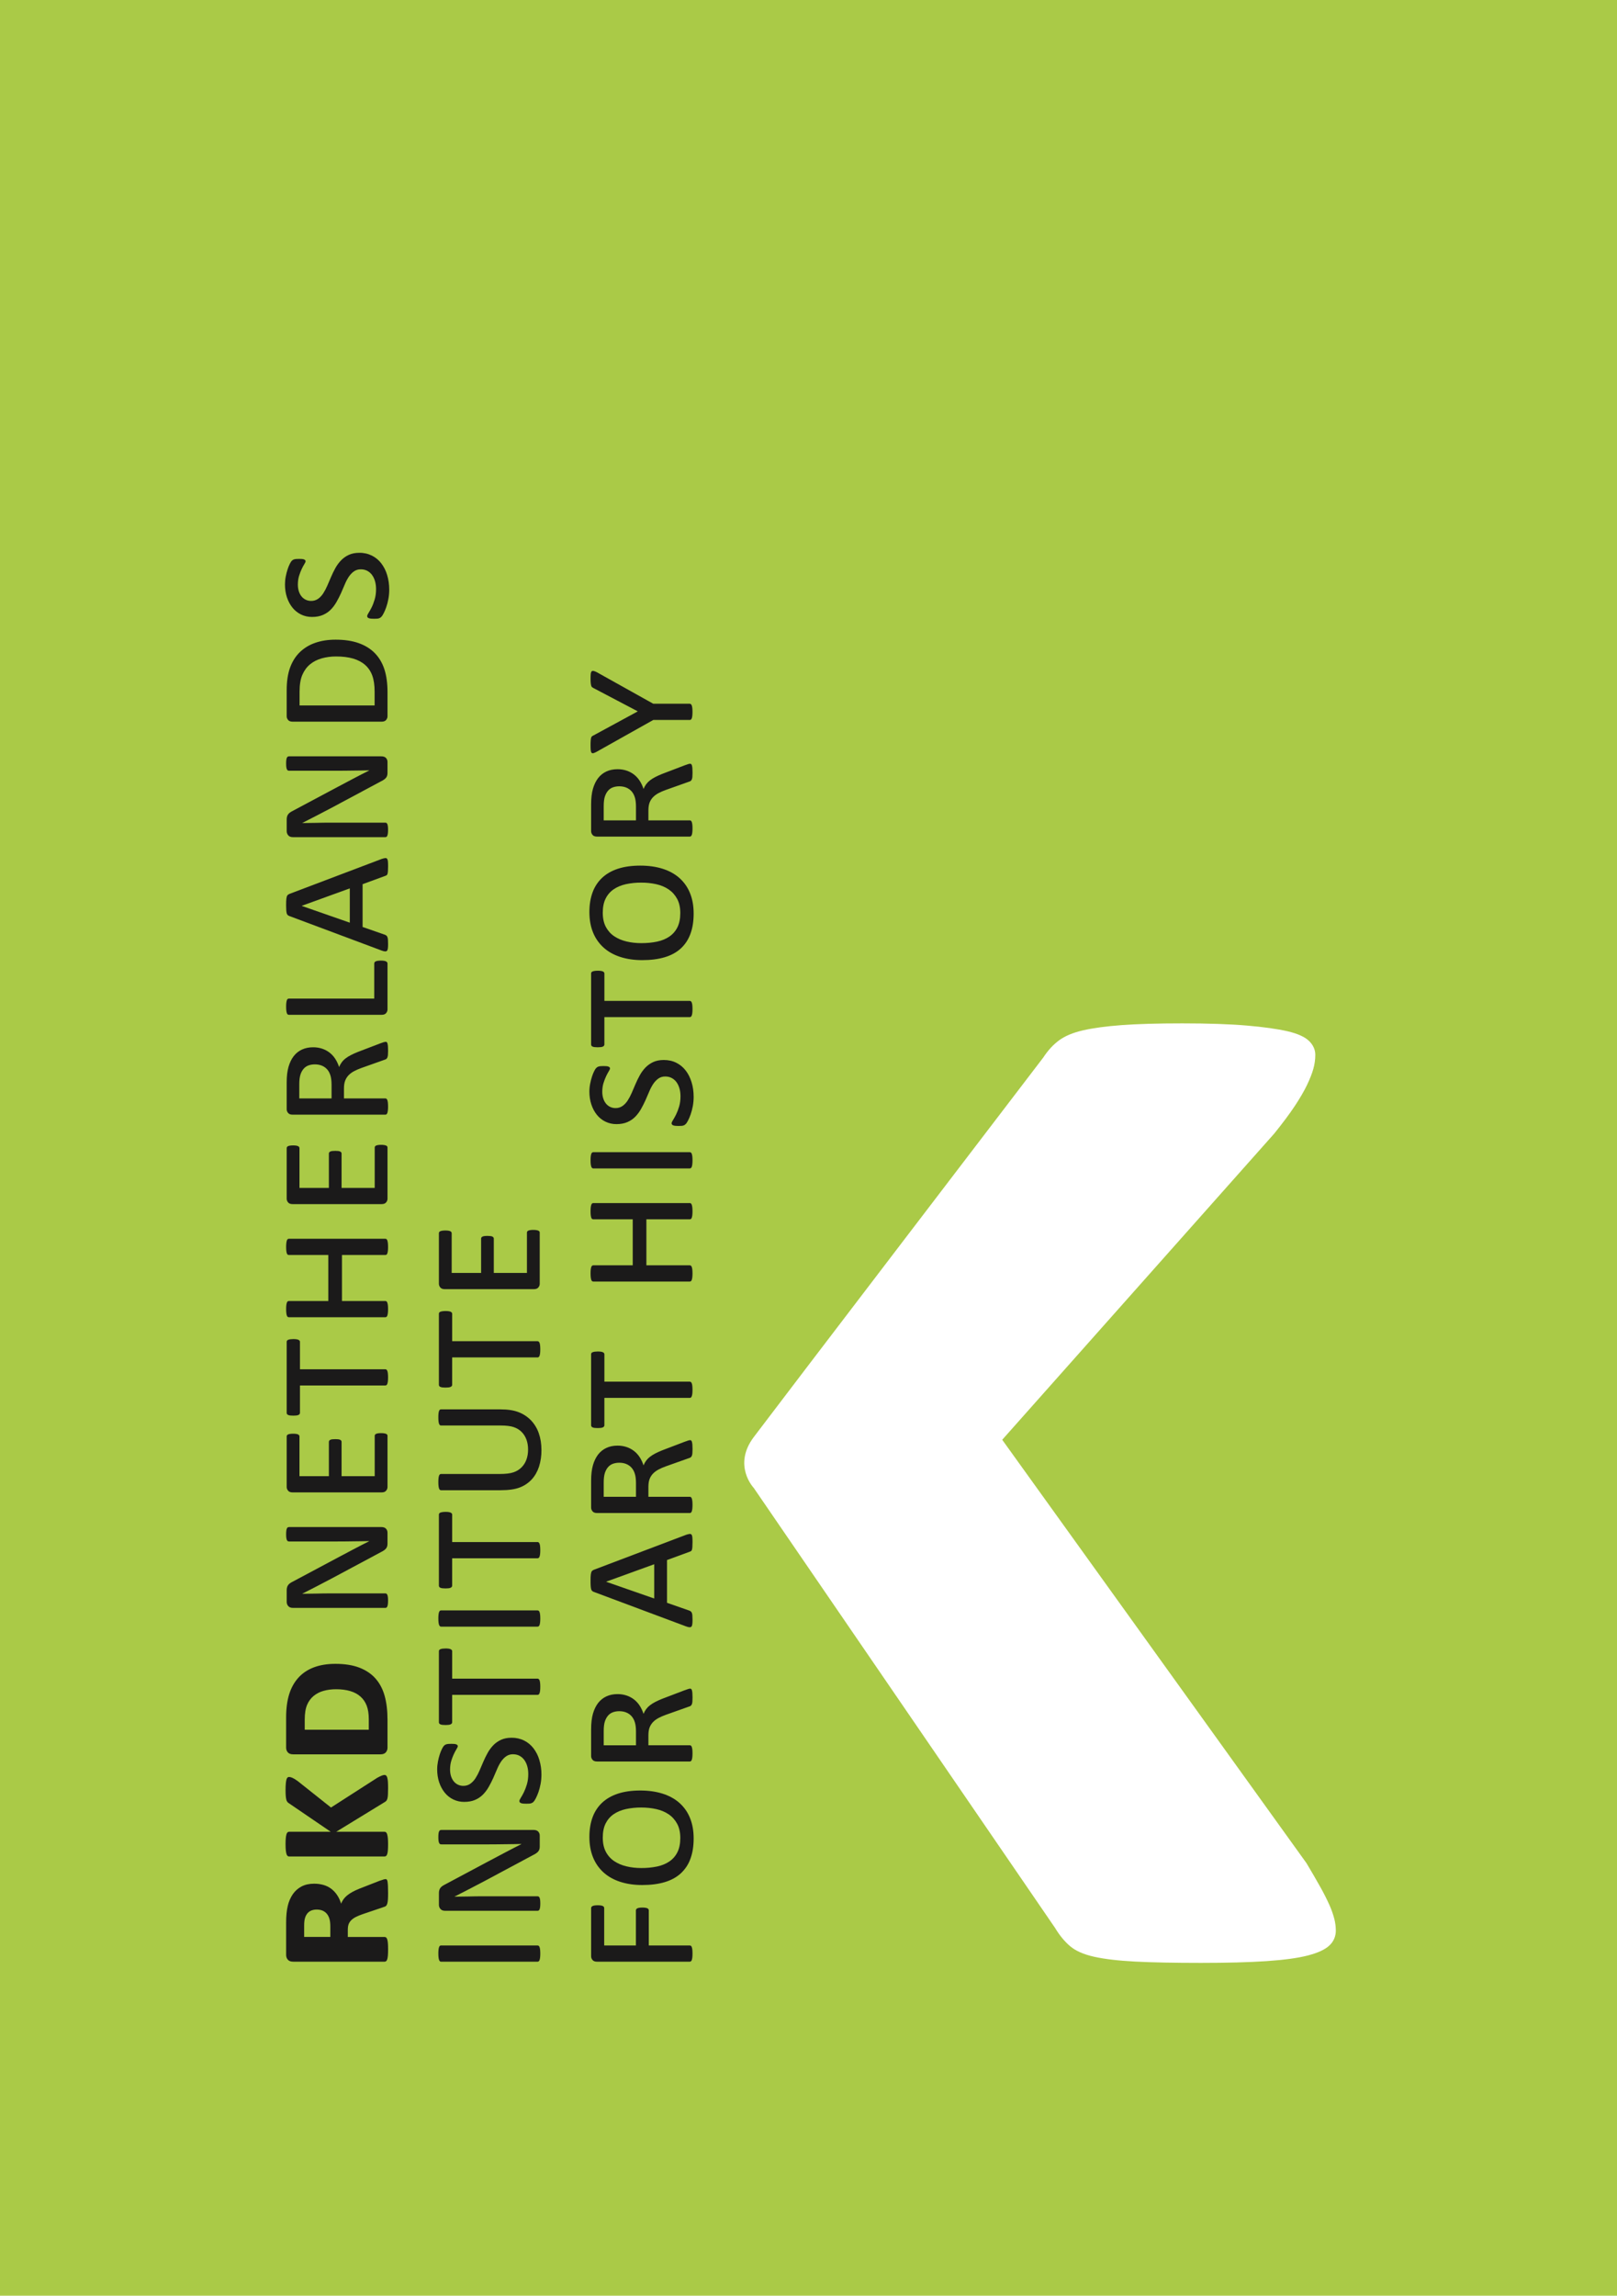 <svg xmlns="http://www.w3.org/2000/svg" xmlns:xlink="http://www.w3.org/1999/xlink" xml:space="preserve" width="199.262" height="282.755"><defs><path id="a" d="M0 0h199.262v282.755H0z"/></defs><clipPath id="b"><use xlink:href="#a" overflow="visible"/></clipPath><g clip-path="url(#b)"><defs><path id="c" d="M-1200.145-.146h1440v2408.001h-1440z"/></defs></g><path fill="#AACA47" d="M0 0h199.262v282.755H0z"/><defs><path id="d" d="M164.436 236.378a10.65 10.65 0 0 0-.604-1.724 26.36 26.36 0 0 0-1.146-2.263c-.48-.862-1.045-1.832-1.688-2.909l-37.495-52.148 33.518-37.711c1.043-1.292 1.887-2.424 2.532-3.394.641-.97 1.145-1.832 1.506-2.586s.621-1.417.783-1.993c.16-.574.242-1.148.242-1.724 0-.646-.263-1.222-.784-1.725-.524-.501-1.407-.897-2.652-1.186-1.247-.285-2.915-.52-5.003-.699-2.092-.18-4.744-.27-7.958-.27-3.056 0-5.546.072-7.474.215-1.93.146-3.518.36-4.764.646-1.246.288-2.23.701-2.953 1.239-.725.539-1.368 1.239-1.93 2.101 0 0-33.064 43.266-35.686 46.762-2.623 3.496 0 6.249 0 6.249l37.133 54.196c.562.934 1.185 1.688 1.869 2.263.682.575 1.666 1.007 2.953 1.292 1.285.287 2.973.485 5.064.594 2.089.106 4.78.161 8.076.161 3.215 0 5.909-.072 8.078-.216 2.171-.146 3.877-.377 5.125-.7 1.244-.324 2.129-.736 2.652-1.239a2.45 2.45 0 0 0 .783-1.831 5.947 5.947 0 0 0-.177-1.4"/></defs><clipPath id="e"><use xlink:href="#d" overflow="visible"/></clipPath><g clip-path="url(#e)"><defs><path id="f" d="M-1200.145-.146h1440v2408.001h-1440z"/></defs><clipPath id="g"><use xlink:href="#f" overflow="visible"/></clipPath><path fill="#FFF" d="M86.715 121.048h82.9v125.718h-82.9z" clip-path="url(#g)"/></g><defs><path id="h" d="M73.549 82.797a1.798 1.798 0 0 0-.406-.159c-.098-.02-.176-.002-.234.053-.059.056-.096.154-.112.3a6.142 6.142 0 0 0-.022.617c0 .221.007.397.022.535.017.138.036.245.06.323s.057.136.1.171.096.069.158.101l5.459 2.868v.024l-5.459 2.962c-.07.032-.127.065-.17.101s-.076.094-.101.176c-.022.082-.04.195-.052.342a6.744 6.744 0 0 0-.018.569c0 .267.007.475.022.623.017.148.052.253.106.312s.133.075.234.048a2 2 0 0 0 .412-.183l6.953-3.903h4.494a.252.252 0 0 0 .147-.047.323.323 0 0 0 .105-.159c.028-.075.05-.177.065-.306s.023-.291.023-.487c0-.182-.009-.338-.023-.471a1.404 1.404 0 0 0-.065-.312.367.367 0 0 0-.105-.164.23.23 0 0 0-.147-.053h-4.494l-6.952-3.881zm3.599 14.196c.252.1.469.245.653.441s.326.446.424.753c.099.306.147.701.147 1.188v1.67h-3.977v-1.752c0-.502.049-.899.146-1.194.099-.293.232-.534.4-.723s.371-.323.605-.406c.236-.082.49-.123.766-.123.307 0 .586.049.836.146zm7.655-2.88c-.099.027-.25.08-.453.158l-2.742 1.047c-.312.125-.596.253-.847.382-.251.13-.471.267-.659.411a2.492 2.492 0 0 0-.476.482c-.13.177-.237.37-.323.583a4.27 4.27 0 0 0-.483-1.024c-.196-.298-.429-.55-.699-.758s-.575-.368-.912-.482a3.502 3.502 0 0 0-1.118-.17c-.51 0-.967.095-1.37.282s-.743.46-1.019.817c-.273.356-.485.795-.635 1.316-.148.521-.224 1.158-.224 1.91v3.316c0 .157.058.306.171.447.114.141.3.211.559.211h11.424a.245.245 0 0 0 .147-.047.322.322 0 0 0 .105-.164c.028-.079.05-.183.065-.312s.023-.288.023-.476c0-.195-.009-.356-.023-.482a1.505 1.505 0 0 0-.065-.306.33.33 0 0 0-.105-.165.249.249 0 0 0-.147-.046h-5.094v-1.211c0-.408.051-.739.152-.994s.245-.477.43-.664a2.7 2.7 0 0 1 .677-.494c.267-.142.564-.271.894-.388l2.848-1.012c.086-.023.157-.055.212-.094s.1-.101.135-.183a1.02 1.02 0 0 0 .071-.317c.012-.129.018-.3.018-.512 0-.219-.006-.401-.018-.546a1.725 1.725 0 0 0-.054-.342c-.022-.082-.053-.139-.088-.17s-.081-.048-.136-.048a1.131 1.131 0 0 0-.241.045zm-3.942 14.79c.584.13 1.096.344 1.535.642s.788.687 1.047 1.164c.259.479.389 1.062.389 1.751 0 .69-.116 1.271-.348 1.741s-.561.852-.988 1.146c-.428.295-.936.505-1.523.63s-1.238.188-1.953.188c-.635 0-1.24-.068-1.817-.206s-1.083-.354-1.518-.646c-.436-.295-.778-.679-1.029-1.152s-.376-1.057-.376-1.747c0-.689.117-1.27.352-1.739a2.97 2.97 0 0 1 .988-1.141c.424-.29.924-.5 1.5-.63a8.718 8.718 0 0 1 1.9-.193 8.456 8.456 0 0 1 1.841.192zm-4.688-1.91c-.776.251-1.427.619-1.954 1.105a4.621 4.621 0 0 0-1.188 1.793c-.266.71-.4 1.522-.4 2.439 0 .957.153 1.804.459 2.541a5.021 5.021 0 0 0 1.307 1.856c.564.503 1.248.883 2.053 1.141.805.259 1.7.389 2.688.389 1.051 0 1.973-.117 2.765-.354.793-.234 1.453-.593 1.982-1.075s.928-1.082 1.193-1.799c.268-.718.4-1.555.4-2.511s-.153-1.803-.459-2.539a4.933 4.933 0 0 0-1.312-1.853c-.568-.497-1.258-.874-2.07-1.129-.812-.254-1.727-.382-2.746-.382-1.036.002-1.942.128-2.718.378zm-2.889 12.592c-.105.017-.192.038-.259.065s-.113.062-.141.105a.277.277 0 0 0-.042.147v8.747c0 .055.015.104.042.147.027.044.074.081.141.112s.153.053.259.063c.106.012.229.019.37.019.143 0 .266-.007.371-.019a.832.832 0 0 0 .259-.063.358.358 0 0 0 .147-.112.248.248 0 0 0 .047-.147v-3.374h10.518a.24.24 0 0 0 .147-.048.313.313 0 0 0 .105-.164 1.42 1.42 0 0 0 .065-.299c.015-.122.023-.285.023-.489a4.59 4.59 0 0 0-.023-.487 1.29 1.29 0 0 0-.065-.3.366.366 0 0 0-.105-.159.23.23 0 0 0-.147-.052H74.479v-3.375c0-.11-.064-.193-.194-.253-.13-.059-.339-.088-.63-.088a2.84 2.84 0 0 0-.371.024zm7.206 11.228a3.158 3.158 0 0 0-.953.677 4.53 4.53 0 0 0-.693.946c-.196.353-.373.713-.529 1.082-.157.368-.312.729-.465 1.082-.153.353-.32.668-.5.945a2.45 2.45 0 0 1-.637.677 1.455 1.455 0 0 1-.869.258 1.49 1.49 0 0 1-1.16-.54 1.87 1.87 0 0 1-.341-.635 2.647 2.647 0 0 1-.125-.835c0-.399.053-.76.154-1.082.102-.32.21-.601.323-.84.114-.239.222-.439.323-.6.102-.161.153-.276.153-.347 0-.055-.017-.101-.048-.136s-.08-.067-.146-.094c-.066-.028-.15-.046-.253-.054a4.974 4.974 0 0 0-.706 0 1.119 1.119 0 0 0-.24.042.628.628 0 0 0-.166.07.977.977 0 0 0-.152.124c-.059.054-.137.177-.235.37-.098.191-.19.419-.276.682s-.161.555-.224.876a5.054 5.054 0 0 0-.095.976c0 .564.081 1.09.242 1.576.16.485.386.909.676 1.27a3.047 3.047 0 0 0 2.424 1.153c.51 0 .955-.083 1.336-.248.38-.164.705-.385.976-.663s.506-.595.706-.946c.199-.353.383-.712.547-1.077.165-.363.32-.723.465-1.075.146-.353.311-.666.494-.94.185-.274.396-.496.636-.665.239-.168.519-.253.841-.253.299 0 .562.062.795.183.23.122.427.29.588.506.16.216.283.472.37.771.087.298.13.622.13.976 0 .471-.057.896-.171 1.275a6.154 6.154 0 0 1-.376.982c-.138.274-.264.499-.377.676s-.171.308-.171.395c0 .062.019.115.054.158s.092.078.17.105.175.046.288.053a5.314 5.314 0 0 0 .717 0c.082-.007.154-.021.218-.04a.764.764 0 0 0 .159-.071.994.994 0 0 0 .158-.135c.063-.063.148-.198.26-.406.109-.207.217-.46.322-.758.106-.299.195-.633.266-1.006a6.25 6.25 0 0 0 .105-1.158c0-.65-.086-1.254-.259-1.811s-.413-1.034-.724-1.434a3.328 3.328 0 0 0-1.146-.947c-.455-.231-.973-.347-1.554-.347-.5 0-.936.086-1.305.257zm-7.388 11.1c-.047 0-.092.016-.135.047s-.078.087-.105.165c-.027.079-.049.18-.065.306a3.986 3.986 0 0 0-.022.481c0 .188.007.345.022.471.017.125.038.228.065.306a.374.374 0 0 0 .105.171.218.218 0 0 0 .135.053h11.895a.245.245 0 0 0 .147-.047.325.325 0 0 0 .105-.165 1.45 1.45 0 0 0 .065-.312 4.22 4.22 0 0 0 .023-.477c0-.195-.009-.356-.023-.481a1.505 1.505 0 0 0-.065-.306.325.325 0 0 0-.105-.165.25.25 0 0 0-.147-.047H73.102zm.011 6.267c-.055 0-.104.016-.146.047s-.078.088-.105.171a1.718 1.718 0 0 0-.065.316c-.016.13-.022.293-.022.488 0 .188.007.346.022.471.017.125.038.228.065.306s.062.131.105.158.092.042.146.042h4.859v5.667h-4.859c-.055 0-.104.016-.146.047s-.078.087-.105.165c-.027.079-.049.18-.065.306a3.997 3.997 0 0 0-.022.481c0 .188.007.348.022.477.017.13.038.233.065.312s.062.134.105.165.092.047.146.047h11.883a.245.245 0 0 0 .147-.047.325.325 0 0 0 .105-.165c.028-.078.05-.182.065-.312a4.22 4.22 0 0 0 .023-.477c0-.195-.009-.355-.023-.481a1.505 1.505 0 0 0-.065-.306.325.325 0 0 0-.105-.165.25.25 0 0 0-.147-.047h-5.341v-5.667h5.341a.272.272 0 0 0 .147-.042c.043-.027.079-.08.105-.158a1.44 1.44 0 0 0 .065-.306c.015-.125.023-.282.023-.471 0-.195-.009-.358-.023-.488a1.622 1.622 0 0 0-.065-.316.324.324 0 0 0-.105-.171.25.25 0 0 0-.147-.047H73.113zm.171 18.305a1.246 1.246 0 0 0-.259.065c-.066.026-.113.062-.141.105s-.042.092-.042.147v8.748c0 .055.015.103.042.146a.306.306 0 0 0 .141.112.842.842 0 0 0 .259.065c.106.011.229.017.37.017.143 0 .266-.006.371-.017a.888.888 0 0 0 .259-.065.35.35 0 0 0 .147-.112.242.242 0 0 0 .047-.146v-3.375h10.518a.245.245 0 0 0 .147-.047.325.325 0 0 0 .105-.165c.028-.078.05-.179.065-.3s.023-.284.023-.487c0-.197-.009-.359-.023-.488a1.278 1.278 0 0 0-.065-.3.366.366 0 0 0-.105-.159.23.23 0 0 0-.147-.053H74.479v-3.374c0-.11-.064-.194-.194-.253-.13-.06-.339-.088-.63-.088a3.027 3.027 0 0 0-.371.024zm3.864 13.822c.252.098.469.245.653.44.185.197.326.448.424.753.099.306.147.701.147 1.188v1.67h-3.977v-1.752c0-.502.049-.899.146-1.194.099-.294.232-.534.4-.722a1.45 1.45 0 0 1 .605-.406c.236-.082.49-.123.766-.123.307-.001.586.047.836.146zm7.655-2.881c-.099.027-.25.081-.453.159l-2.742 1.046c-.312.126-.596.253-.847.382-.251.13-.471.268-.659.412a2.464 2.464 0 0 0-.799 1.063 4.272 4.272 0 0 0-.483-1.022 3.11 3.11 0 0 0-.699-.758 3.158 3.158 0 0 0-.912-.482 3.501 3.501 0 0 0-1.118-.171c-.51 0-.967.095-1.37.283s-.743.461-1.019.816c-.273.357-.485.796-.635 1.316-.148.522-.224 1.159-.224 1.911v3.315c0 .157.058.307.171.447.114.142.3.212.559.212h11.424a.252.252 0 0 0 .147-.047.33.33 0 0 0 .105-.165c.028-.078.05-.182.065-.312a4.22 4.22 0 0 0 .023-.477c0-.195-.009-.356-.023-.481a1.516 1.516 0 0 0-.065-.307.326.326 0 0 0-.105-.164.257.257 0 0 0-.147-.047h-5.094v-1.212c0-.406.051-.738.152-.993.102-.254.245-.476.43-.664s.41-.353.677-.494c.267-.141.564-.271.894-.388l2.848-1.012a.64.64 0 0 0 .212-.094c.055-.039.1-.1.135-.182.036-.082.06-.188.071-.317.012-.13.018-.3.018-.512 0-.219-.006-.401-.018-.546a1.725 1.725 0 0 0-.054-.342.352.352 0 0 0-.088-.171.199.199 0 0 0-.136-.047 1.198 1.198 0 0 0-.241.045zm-4.184 15.238v4.221l-5.905-2.058v-.022l5.905-2.141zm-7.411.671a.768.768 0 0 0-.165.081c-.047.032-.086.069-.117.112s-.057.1-.076.171c-.02.07-.036.152-.047.246-.012.094-.02.21-.024.347-.004.138-.005.305-.005.5 0 .235.005.43.018.582.012.152.031.275.059.371a.43.43 0 0 0 .123.212.672.672 0 0 0 .211.117l11.354 4.244c.165.063.303.098.412.105.11.008.191-.016.246-.07.057-.055.093-.151.113-.288.02-.137.029-.319.029-.547 0-.219-.006-.399-.018-.54a1.112 1.112 0 0 0-.065-.323.426.426 0 0 0-.118-.172.73.73 0 0 0-.176-.104l-2.765-.965v-5.268l2.788-1.022a.712.712 0 0 0 .177-.083.278.278 0 0 0 .105-.165c.024-.077.042-.188.054-.334s.018-.347.018-.606-.009-.462-.023-.61c-.016-.149-.052-.255-.106-.318-.055-.062-.134-.088-.235-.075a2.245 2.245 0 0 0-.412.099l-11.355 4.303zm3.94 17.576c.252.098.469.245.653.44.185.197.326.448.424.754.099.305.147.7.147 1.187v1.67h-3.977v-1.752c0-.502.049-.899.146-1.193.099-.295.232-.535.4-.723a1.45 1.45 0 0 1 .605-.406c.236-.083.49-.123.766-.123.307 0 .586.048.836.146zm7.655-2.881c-.099.027-.25.08-.453.159l-2.742 1.046a9.995 9.995 0 0 0-.847.383 4.365 4.365 0 0 0-.659.411 2.464 2.464 0 0 0-.799 1.064 4.28 4.28 0 0 0-.483-1.023 3.11 3.11 0 0 0-.699-.758 3.158 3.158 0 0 0-.912-.482 3.501 3.501 0 0 0-1.118-.171c-.51 0-.967.095-1.37.283s-.743.461-1.019.816c-.273.357-.485.796-.635 1.316-.148.522-.224 1.159-.224 1.911v3.315c0 .157.058.307.171.447.114.142.3.212.559.212h11.424a.252.252 0 0 0 .147-.047.33.33 0 0 0 .105-.165c.028-.078.05-.182.065-.312s.023-.288.023-.477c0-.195-.009-.356-.023-.482a1.52 1.52 0 0 0-.065-.306.326.326 0 0 0-.105-.164.257.257 0 0 0-.147-.047h-5.094v-1.211c0-.407.051-.739.152-.994.102-.254.245-.476.43-.664s.41-.353.677-.494c.267-.141.564-.271.894-.388l2.848-1.011a.661.661 0 0 0 .212-.095c.055-.039.1-.1.135-.182.036-.082.06-.188.071-.318a5.76 5.76 0 0 0 .018-.511c0-.219-.006-.401-.018-.547s-.029-.259-.054-.341a.352.352 0 0 0-.088-.171.204.204 0 0 0-.136-.047 1.274 1.274 0 0 0-.241.045zm-3.942 14.791c.584.13 1.096.343 1.535.641s.788.687 1.047 1.165c.259.478.389 1.062.389 1.752s-.116 1.27-.348 1.739c-.231.471-.561.853-.988 1.146s-.936.505-1.523.629a9.334 9.334 0 0 1-1.953.188c-.635 0-1.24-.068-1.817-.205s-1.083-.354-1.518-.646a3.14 3.14 0 0 1-1.029-1.152c-.251-.475-.376-1.057-.376-1.746 0-.69.117-1.271.352-1.741.236-.47.565-.851.988-1.14.424-.29.924-.5 1.5-.63a8.718 8.718 0 0 1 1.9-.193c.643 0 1.257.064 1.841.193zm-4.688-1.91c-.776.251-1.427.619-1.954 1.104a4.618 4.618 0 0 0-1.188 1.794c-.266.709-.4 1.521-.4 2.439 0 .957.153 1.803.459 2.539a5.02 5.02 0 0 0 1.307 1.858c.564.502 1.248.882 2.053 1.141s1.7.388 2.688.388c1.051 0 1.973-.117 2.765-.353.793-.234 1.453-.594 1.982-1.076a4.49 4.49 0 0 0 1.193-1.799c.268-.718.4-1.553.4-2.511 0-.955-.153-1.802-.459-2.539a4.93 4.93 0 0 0-1.312-1.852c-.568-.498-1.258-.874-2.07-1.129-.812-.254-1.727-.383-2.746-.383-1.036.002-1.942.128-2.718.379zm-3.136 13.844c-.129.06-.194.147-.194.266v5.938c0 .157.058.305.171.446.114.142.3.212.559.212h11.412a.263.263 0 0 0 .159-.048.313.313 0 0 0 .105-.164c.028-.077.05-.182.065-.311.015-.13.023-.289.023-.478 0-.194-.009-.358-.023-.487a1.405 1.405 0 0 0-.065-.306.31.31 0 0 0-.105-.158.262.262 0 0 0-.159-.047H79.95v-4.327c0-.048-.016-.095-.047-.142s-.076-.084-.135-.111a.95.95 0 0 0-.242-.064 2.266 2.266 0 0 0-.365-.024c-.148 0-.271.008-.37.024a1.051 1.051 0 0 0-.241.064c-.062.027-.109.064-.141.111s-.047.094-.047.142v4.327h-3.906v-4.598c0-.118-.062-.206-.188-.266-.126-.058-.33-.087-.613-.087-.282.001-.489.03-.618.088z"/></defs><clipPath id="i"><use xlink:href="#h" overflow="visible"/></clipPath><g clip-path="url(#i)"><defs><path id="j" d="M-1200.145-.146h1440v2408.001h-1440z"/></defs><clipPath id="k"><use xlink:href="#j" overflow="visible"/></clipPath><path fill="#1B1A1A" d="M67.631 77.63h22.848v168.986H67.631z" clip-path="url(#k)"/></g><defs><path id="l" d="M65.351 151.508a.98.98 0 0 0-.241.063.304.304 0 0 0-.135.106.254.254 0 0 0-.041.136v4.974h-4.083v-4.222a.263.263 0 0 0-.042-.147c-.027-.043-.072-.08-.135-.111s-.143-.053-.24-.064a2.735 2.735 0 0 0-.348-.018c-.148 0-.274.005-.377.018a.755.755 0 0 0-.246.064.33.33 0 0 0-.136.111.265.265 0 0 0-.041.147v4.222h-3.624v-4.893c0-.055-.016-.104-.047-.146s-.076-.078-.135-.105a.845.845 0 0 0-.236-.064c-.098-.016-.217-.023-.358-.023s-.265.008-.37.023a.993.993 0 0 0-.254.064c-.062.027-.107.062-.135.105s-.041.092-.041.146v6.232a.7.7 0 0 0 .17.446c.114.142.301.212.56.212H65.78c.26 0 .446-.07.56-.212a.698.698 0 0 0 .171-.446v-6.313a.254.254 0 0 0-.041-.136.3.3 0 0 0-.142-.106 1.07 1.07 0 0 0-.253-.063 2.275 2.275 0 0 0-.365-.024 2.046 2.046 0 0 0-.359.024zm-10.824 9.993a1.202 1.202 0 0 0-.26.064.29.29 0 0 0-.141.106.27.27 0 0 0-.041.146v8.747c0 .057.014.104.041.148a.31.31 0 0 0 .141.11.795.795 0 0 0 .26.065c.105.013.229.018.371.018.141 0 .264-.005.369-.018a.835.835 0 0 0 .26-.065.358.358 0 0 0 .146-.11.248.248 0 0 0 .047-.148v-3.373h10.518a.25.25 0 0 0 .147-.047.33.33 0 0 0 .105-.165c.028-.079.05-.179.065-.3.016-.122.023-.285.023-.488a4.37 4.37 0 0 0-.023-.488 1.29 1.29 0 0 0-.065-.3.372.372 0 0 0-.105-.159.232.232 0 0 0-.147-.052H55.721v-3.375c0-.109-.064-.194-.193-.253-.13-.059-.34-.088-.629-.088a2.805 2.805 0 0 0-.372.025zm-.182 12.087a.262.262 0 0 0-.136.04.295.295 0 0 0-.105.154 1.366 1.366 0 0 0-.064.293 4.34 4.34 0 0 0-.023.523c0 .188.008.345.023.471.016.125.037.226.064.3s.062.127.105.159c.043.03.089.047.136.047h7.329c.69 0 1.229.064 1.617.193.389.13.717.327.982.594.268.267.467.584.601.952s.2.776.2 1.223c0 .447-.066.857-.2 1.229a2.597 2.597 0 0 1-.601.964c-.266.27-.598.474-.994.611-.395.138-.974.206-1.734.206h-7.2c-.047 0-.093.016-.136.047s-.078.084-.105.158a1.412 1.412 0 0 0-.064.306c-.016.13-.023.297-.023.5 0 .188.008.345.023.47.016.127.037.229.064.307s.062.134.105.165c.043.03.089.047.136.047h7.341c.996 0 1.787-.113 2.371-.342a3.852 3.852 0 0 0 1.471-.993c.396-.435.693-.958.895-1.569a6.55 6.55 0 0 0 .299-2.035c0-.768-.109-1.462-.328-2.081a4.369 4.369 0 0 0-.948-1.575 4.24 4.24 0 0 0-1.506-1.006c-.592-.238-1.343-.357-2.253-.357h-7.342zm.182 12.651a1.146 1.146 0 0 0-.26.064.3.3 0 0 0-.141.104.277.277 0 0 0-.041.148v8.747c0 .056.014.104.041.147s.074.08.141.112c.067.03.153.052.26.063.105.012.229.018.371.018.141 0 .264-.006.369-.018a.9.9 0 0 0 .26-.063c.066-.032.115-.069.146-.112s.047-.092.047-.147v-3.374h10.518c.056 0 .104-.016.147-.047s.079-.087.105-.165c.028-.078.05-.179.065-.3.016-.122.023-.284.023-.487 0-.196-.008-.359-.023-.489a1.268 1.268 0 0 0-.065-.299c-.026-.071-.062-.124-.105-.159s-.092-.053-.147-.053H55.721v-3.374c0-.11-.064-.195-.193-.253-.13-.06-.34-.089-.629-.089a2.79 2.79 0 0 0-.372.026zm-.182 12.111a.224.224 0 0 0-.136.047c-.043.031-.078.086-.105.164s-.049.181-.064.306a3.986 3.986 0 0 0-.023.482c0 .188.008.345.023.47.016.126.037.228.064.307a.367.367 0 0 0 .105.169.21.21 0 0 0 .136.054h11.894c.056 0 .104-.016.147-.047s.079-.086.105-.165c.028-.077.05-.183.065-.312.016-.13.023-.288.023-.476 0-.195-.008-.356-.023-.482a1.505 1.505 0 0 0-.065-.306.322.322 0 0 0-.105-.164.239.239 0 0 0-.147-.047H54.345zm.182 4.712a1.257 1.257 0 0 0-.26.065c-.066.027-.113.063-.141.106s-.041.092-.041.146v8.747c0 .056.014.104.041.147s.074.081.141.111a.772.772 0 0 0 .26.064 3.3 3.3 0 0 0 .371.019c.141 0 .264-.007.369-.019a.81.81 0 0 0 .26-.064c.066-.03.115-.068.146-.111s.047-.092.047-.147v-3.374h10.518c.056 0 .104-.016.147-.047s.079-.086.105-.165c.028-.077.05-.178.065-.3.016-.12.023-.283.023-.488a4.33 4.33 0 0 0-.023-.486 1.3 1.3 0 0 0-.065-.301.372.372 0 0 0-.105-.159.226.226 0 0 0-.147-.052H55.721v-3.375c0-.11-.064-.193-.193-.253-.13-.059-.34-.088-.629-.088-.143.002-.266.01-.372.024zm7.205 11.23a3.15 3.15 0 0 0-.953.676 4.566 4.566 0 0 0-.693.946 11.73 11.73 0 0 0-.529 1.081c-.157.369-.312.729-.465 1.083a6.23 6.23 0 0 1-.5.945 2.46 2.46 0 0 1-.635.677 1.473 1.473 0 0 1-.871.259 1.494 1.494 0 0 1-1.16-.54c-.145-.174-.259-.385-.341-.636s-.123-.529-.123-.834c0-.401.051-.761.152-1.083a6.261 6.261 0 0 1 .646-1.441c.103-.16.153-.275.153-.347 0-.054-.015-.1-.047-.136a.439.439 0 0 0-.147-.094.88.88 0 0 0-.253-.053 5.529 5.529 0 0 0-.706 0 1.185 1.185 0 0 0-.24.042.654.654 0 0 0-.318.193c-.059.055-.137.179-.234.37-.099.192-.191.42-.277.683-.086.262-.16.555-.223.876s-.095.646-.095.976c0 .564.08 1.09.241 1.576s.387.908.676 1.27a3.04 3.04 0 0 0 2.424 1.153c.51 0 .955-.083 1.336-.247s.705-.387.977-.664a4.64 4.64 0 0 0 .705-.947c.201-.352.383-.711.547-1.075.165-.364.32-.724.465-1.076.146-.353.311-.666.494-.94.185-.274.396-.496.636-.664a1.42 1.42 0 0 1 .841-.253c.299 0 .563.061.795.183.23.121.428.289.588.505s.285.472.371.771c.086.298.129.622.129.976 0 .47-.057.896-.171 1.275a6.06 6.06 0 0 1-.376.982c-.138.274-.264.499-.377.676s-.17.308-.17.394c0 .063.018.115.053.159a.37.37 0 0 0 .17.105c.078.028.175.046.289.054a5.927 5.927 0 0 0 .717 0c.082-.008.155-.021.219-.042.062-.02.115-.043.158-.07s.096-.072.158-.136c.063-.062.15-.197.26-.404.109-.208.217-.461.323-.759s.194-.634.265-1.006.105-.759.105-1.158a6.08 6.08 0 0 0-.259-1.811 4.435 4.435 0 0 0-.724-1.434 3.33 3.33 0 0 0-1.146-.947 3.397 3.397 0 0 0-1.553-.347c-.502-.001-.937.085-1.307.258zm-7.34 11.099c-.063 0-.118.012-.165.035s-.086.068-.117.135a.952.952 0 0 0-.07.271 3.418 3.418 0 0 0-.023.453c0 .18.008.324.023.435.016.109.039.199.07.27.031.071.07.118.117.142s.102.035.165.035h5.895c.313 0 .64-.001.976-.006l1.006-.012 1.001-.012c.333-.004.657-.01.97-.018v.023c-.643.321-1.28.648-1.911.982-.632.332-1.265.668-1.9 1.005l-5.6 2.986a2.58 2.58 0 0 0-.329.193c-.095.067-.171.14-.23.219a.846.846 0 0 0-.135.276 1.265 1.265 0 0 0-.047.357v1.459a.76.76 0 0 0 .188.505c.126.149.322.224.589.224h11.376c.056 0 .104-.013.147-.041s.079-.076.105-.147c.028-.07.05-.162.065-.276.016-.113.023-.264.023-.452 0-.172-.008-.313-.023-.424a1.128 1.128 0 0 0-.065-.264.296.296 0 0 0-.105-.142.271.271 0 0 0-.147-.041h-6.8c-.267 0-.544.002-.835.005-.29.005-.582.011-.877.019a65.33 65.33 0 0 1-1.711.024v-.012l1.799-.923c.605-.31 1.201-.621 1.789-.935l6.152-3.292c.26-.126.449-.264.571-.412.122-.149.183-.345.183-.588v-1.352a.706.706 0 0 0-.188-.506c-.126-.134-.321-.2-.589-.2H54.392zm-.047 14.227a.224.224 0 0 0-.136.047.32.32 0 0 0-.105.164 1.512 1.512 0 0 0-.064.306 3.98 3.98 0 0 0-.023.481c0 .188.008.346.023.471.016.126.037.228.064.306s.062.136.105.171.089.053.136.053h11.894a.238.238 0 0 0 .147-.048.313.313 0 0 0 .105-.164c.028-.077.05-.182.065-.311.016-.13.023-.289.023-.478 0-.194-.008-.355-.023-.481a1.505 1.505 0 0 0-.065-.306.313.313 0 0 0-.105-.164.239.239 0 0 0-.147-.047H54.345z"/></defs><clipPath id="m"><use xlink:href="#l" overflow="visible"/></clipPath><g clip-path="url(#m)"><defs><path id="n" d="M-1200.145-.146h1440v2408.001h-1440z"/></defs><clipPath id="o"><use xlink:href="#n" overflow="visible"/></clipPath><path fill="#1B1A1A" d="M48.874 146.483h22.847v100.133H48.874z" clip-path="url(#o)"/></g><defs><path id="p" d="M42.976 68.346a3.124 3.124 0 0 0-.952.677 4.503 4.503 0 0 0-.695.946c-.195.353-.372.713-.529 1.082-.156.368-.312.728-.465 1.081s-.319.668-.5.946c-.18.278-.392.504-.635.677a1.47 1.47 0 0 1-.871.258 1.49 1.49 0 0 1-1.159-.54c-.146-.173-.26-.385-.342-.636s-.123-.529-.123-.834c0-.4.051-.76.152-1.082.103-.321.21-.602.324-.841.113-.239.222-.438.323-.6.103-.16.153-.276.153-.347 0-.055-.016-.1-.047-.135a.393.393 0 0 0-.148-.094c-.066-.028-.15-.046-.252-.054a4.955 4.955 0 0 0-.707 0 1.119 1.119 0 0 0-.24.042.647.647 0 0 0-.317.193c-.06.055-.138.178-.235.37a4.804 4.804 0 0 0-.276.683 7.22 7.22 0 0 0-.224.875 5.151 5.151 0 0 0-.094.977c0 .564.08 1.089.24 1.575.161.486.387.909.677 1.27.29.361.642.643 1.053.847.412.204.87.307 1.371.307.51 0 .954-.083 1.335-.248.381-.164.706-.385.977-.664.271-.277.506-.594.705-.946.201-.353.383-.711.549-1.076.164-.364.318-.724.464-1.075a5.46 5.46 0 0 1 .493-.941c.186-.274.396-.496.637-.664.238-.168.52-.253.84-.253.299 0 .563.062.795.182.231.122.428.291.588.507.161.215.285.472.371.771.086.298.129.623.129.976 0 .47-.057.896-.17 1.275s-.239.707-.377.982a7.195 7.195 0 0 1-.377.676c-.113.176-.17.308-.17.394 0 .062.018.116.053.159.035.042.092.078.171.105s.175.045.288.053a5.879 5.879 0 0 0 .717 0c.083-.008.156-.021.219-.041s.115-.043.158-.07a1.01 1.01 0 0 0 .158-.136c.064-.062.15-.198.26-.406.109-.207.218-.46.323-.758.106-.298.194-.633.265-1.006.071-.372.106-.758.106-1.157 0-.651-.087-1.255-.259-1.811a4.453 4.453 0 0 0-.725-1.435 3.327 3.327 0 0 0-1.146-.946 3.384 3.384 0 0 0-1.553-.348c-.503-.001-.938.086-1.306.258zm.535 12.768c.593.174 1.087.434 1.482.782s.69.785.882 1.312c.192.524.289 1.187.289 1.986v1.693h-9.248v-1.705c0-.847.115-1.534.342-2.063.229-.529.543-.96.947-1.293s.88-.578 1.43-.735a6.482 6.482 0 0 1 1.788-.235c.8-.001 1.495.086 2.088.258zm-4.695-1.927a5.09 5.09 0 0 0-1.9 1.169c-.518.515-.911 1.149-1.182 1.906-.271.755-.406 1.675-.406 2.757v3.21c0 .156.057.305.171.446s.3.211.559.211h10.965c.259 0 .445-.069.559-.211a.702.702 0 0 0 .171-.446v-2.951c0-1.105-.127-2.05-.383-2.835-.254-.783-.645-1.445-1.17-1.986-.525-.54-1.188-.954-1.988-1.24-.801-.287-1.749-.43-2.848-.43-.95-.001-1.799.133-2.548.4zm-3.181 13.968a.382.382 0 0 0-.166.034.284.284 0 0 0-.117.135.952.952 0 0 0-.07.271 3.412 3.412 0 0 0-.023.452c0 .181.008.325.023.435.016.11.039.2.07.271a.282.282 0 0 0 .117.142.368.368 0 0 0 .166.035h5.894c.313 0 .64-.002.977-.006l1.006-.012 1-.012c.333-.004.657-.01.971-.018v.023c-.644.321-1.28.648-1.912.981-.631.334-1.265.668-1.899 1.005l-5.601 2.987c-.125.062-.235.128-.329.194s-.171.14-.229.217a.879.879 0 0 0-.136.276 1.28 1.28 0 0 0-.047.359v1.457c0 .188.063.357.188.506.126.149.321.224.589.224H47.48a.278.278 0 0 0 .148-.041c.043-.027.078-.077.105-.147s.049-.162.064-.276c.016-.113.023-.265.023-.452 0-.172-.008-.313-.023-.424-.016-.109-.037-.198-.064-.265s-.062-.113-.105-.141a.264.264 0 0 0-.148-.041h-6.799a60.728 60.728 0 0 0-1.713.024 64.843 64.843 0 0 1-1.711.024v-.013l1.801-.923c.604-.31 1.199-.62 1.787-.934l6.153-3.293c.259-.125.448-.263.571-.411.121-.149.182-.346.182-.589V93.86a.704.704 0 0 0-.188-.506c-.125-.134-.321-.199-.588-.199h-11.34zm7.47 16.265v4.223l-5.906-2.059v-.023l5.906-2.141zm-7.412.671a.848.848 0 0 0-.165.083.463.463 0 0 0-.118.111c-.031.043-.057.1-.076.17s-.035.153-.047.248c-.012.094-.02.21-.023.347s-.006.304-.006.499c0 .235.006.429.018.583.012.151.031.276.059.37a.434.434 0 0 0 .123.211.708.708 0 0 0 .213.118l11.353 4.244c.165.062.302.099.411.105.11.008.193-.015.248-.07.055-.055.092-.151.111-.288s.029-.319.029-.546c0-.22-.006-.4-.018-.541a1.117 1.117 0 0 0-.064-.323c-.031-.075-.07-.132-.117-.171s-.106-.075-.177-.105l-2.765-.964v-5.269l2.788-1.022a.73.73 0 0 0 .177-.083c.047-.03.082-.085.105-.164s.041-.189.053-.335.018-.347.018-.606c0-.258-.008-.462-.023-.611-.016-.148-.051-.254-.105-.316-.055-.063-.134-.089-.235-.077a2.35 2.35 0 0 0-.412.101l-11.355 4.301zm10.865 8.248a.98.98 0 0 0-.259.07.317.317 0 0 0-.141.117.308.308 0 0 0-.041.153v4.315h-10.53a.226.226 0 0 0-.135.047.337.337 0 0 0-.106.165c-.027.077-.049.18-.064.305a3.986 3.986 0 0 0-.023.482c0 .188.008.347.023.476.016.13.037.234.064.312s.063.134.106.165c.042.03.088.047.135.047h11.436c.259 0 .445-.071.559-.212a.702.702 0 0 0 .171-.446v-5.656c0-.117-.064-.208-.193-.271-.13-.062-.336-.094-.618-.094a2.742 2.742 0 0 0-.384.025zm-6.923 12.903c.25.099.469.245.652.441.185.196.325.446.424.752.098.307.146.703.146 1.188v1.67H36.88v-1.752c0-.501.05-.898.147-1.193a2.06 2.06 0 0 1 .399-.723c.17-.188.371-.324.606-.406s.49-.123.765-.123c.308 0 .586.049.838.146zm7.652-2.881a6.155 6.155 0 0 0-.453.159l-2.74 1.047c-.314.126-.597.253-.848.382s-.471.267-.658.412a2.364 2.364 0 0 0-.477.482 2.67 2.67 0 0 0-.324.581 4.222 4.222 0 0 0-.482-1.023 3.13 3.13 0 0 0-.699-.758 3.108 3.108 0 0 0-.912-.481 3.476 3.476 0 0 0-1.117-.171c-.51 0-.967.094-1.371.282s-.743.46-1.018.816c-.274.357-.486.796-.636 1.317s-.224 1.158-.224 1.911v3.315c0 .156.057.306.171.446.114.142.3.212.559.212H47.48a.244.244 0 0 0 .148-.047.327.327 0 0 0 .105-.165c.027-.077.049-.182.064-.312a3.99 3.99 0 0 0 .023-.476c0-.196-.008-.356-.023-.482a1.556 1.556 0 0 0-.064-.305.336.336 0 0 0-.105-.166.253.253 0 0 0-.148-.047h-5.094v-1.211c0-.407.051-.738.154-.993.102-.255.244-.477.429-.665a2.68 2.68 0 0 1 .677-.493c.267-.141.564-.271.894-.388l2.847-1.012a.677.677 0 0 0 .213-.094c.055-.039.1-.1.135-.183.035-.082.059-.188.07-.317s.018-.3.018-.512a6.87 6.87 0 0 0-.018-.547 1.83 1.83 0 0 0-.053-.341c-.023-.082-.053-.139-.088-.17s-.08-.047-.136-.047a1.302 1.302 0 0 0-.241.044zm-.694 12.669a1.165 1.165 0 0 0-.241.064.304.304 0 0 0-.135.106.253.253 0 0 0-.041.135v4.974h-4.083v-4.221a.27.27 0 0 0-.04-.147.335.335 0 0 0-.137-.111c-.062-.031-.143-.053-.24-.064s-.214-.018-.348-.018c-.148 0-.274.006-.376.018a.754.754 0 0 0-.247.064.353.353 0 0 0-.136.111.282.282 0 0 0-.041.147v4.221h-3.624v-4.891a.243.243 0 0 0-.047-.147.35.35 0 0 0-.135-.105c-.059-.027-.137-.049-.235-.064s-.218-.023-.358-.023c-.142 0-.266.008-.371.023s-.189.037-.253.064a.319.319 0 0 0-.136.105.271.271 0 0 0-.041.147v6.231a.7.7 0 0 0 .171.447c.114.141.3.212.559.212h10.965c.259 0 .445-.071.559-.212a.703.703 0 0 0 .171-.447v-6.314a.253.253 0 0 0-.041-.135.292.292 0 0 0-.141-.106 1.23 1.23 0 0 0-.254-.064 2.41 2.41 0 0 0-.365-.023 2.42 2.42 0 0 0-.359.023zm-10.994 11.546a.247.247 0 0 0-.146.047c-.043.032-.079.089-.106.171s-.049.188-.064.317a4.13 4.13 0 0 0-.023.488c0 .188.008.345.023.471.016.125.037.228.064.305.027.079.063.132.106.159a.268.268 0 0 0 .146.041h4.858v5.667h-4.858a.241.241 0 0 0-.146.048.33.33 0 0 0-.106.164 1.527 1.527 0 0 0-.064.306 3.98 3.98 0 0 0-.023.481c0 .189.008.348.023.477.016.13.037.233.064.312a.337.337 0 0 0 .106.165.25.25 0 0 0 .146.047H47.48a.25.25 0 0 0 .148-.047.337.337 0 0 0 .105-.165c.027-.079.049-.183.064-.312.016-.129.023-.287.023-.477 0-.194-.008-.355-.023-.481a1.6 1.6 0 0 0-.064-.306c-.027-.078-.062-.133-.105-.164s-.092-.048-.148-.048h-5.34v-5.667h5.34c.057 0 .105-.014.148-.041s.078-.08.105-.159c.027-.077.049-.18.064-.305.016-.126.023-.282.023-.471 0-.196-.008-.358-.023-.488-.016-.129-.037-.235-.064-.317s-.062-.139-.105-.171a.253.253 0 0 0-.148-.047H35.599zm.171 12.381a1.132 1.132 0 0 0-.259.065.303.303 0 0 0-.142.104.276.276 0 0 0-.041.147v8.748c0 .056.014.104.041.147.028.043.074.08.142.111a.79.79 0 0 0 .259.064c.105.013.229.018.371.018.141 0 .265-.005.37-.018a.823.823 0 0 0 .259-.064.368.368 0 0 0 .146-.111.24.24 0 0 0 .048-.147v-3.374H47.48a.25.25 0 0 0 .148-.047c.043-.032.078-.087.105-.165s.049-.178.064-.3.023-.284.023-.488a4.37 4.37 0 0 0-.023-.488c-.016-.129-.037-.229-.064-.3s-.062-.123-.105-.159a.232.232 0 0 0-.148-.052H36.964v-3.375c0-.109-.065-.193-.194-.252s-.339-.089-.629-.089c-.143.002-.266.01-.371.025zm10.823 11.581a1.051 1.051 0 0 0-.241.064.297.297 0 0 0-.135.106.25.25 0 0 0-.041.135v4.975h-4.083v-4.222a.27.27 0 0 0-.04-.147.335.335 0 0 0-.137-.111c-.062-.031-.143-.053-.24-.064s-.214-.018-.348-.018c-.148 0-.274.006-.376.018a.754.754 0 0 0-.247.064.353.353 0 0 0-.136.111.282.282 0 0 0-.041.147v4.222h-3.624v-4.893a.248.248 0 0 0-.047-.147.35.35 0 0 0-.135-.105c-.059-.027-.137-.048-.235-.063s-.218-.024-.358-.024c-.142 0-.266.009-.371.024s-.189.036-.253.063a.319.319 0 0 0-.136.105.278.278 0 0 0-.041.147v6.232c0 .157.057.305.171.446s.3.213.559.213h10.965c.259 0 .445-.071.559-.213a.7.7 0 0 0 .171-.446v-6.314a.25.25 0 0 0-.041-.135.286.286 0 0 0-.141-.106c-.066-.027-.152-.049-.254-.064s-.224-.022-.365-.022-.261.006-.359.022zm-10.958 11.546a.382.382 0 0 0-.166.035.275.275 0 0 0-.117.135.952.952 0 0 0-.07.271 3.418 3.418 0 0 0-.023.453c0 .18.008.324.023.435.016.109.039.199.07.27a.282.282 0 0 0 .117.142.382.382 0 0 0 .166.035h5.894c.313 0 .64-.001.977-.005l1.006-.013 1-.012c.333-.004.657-.01.971-.018v.023c-.644.321-1.28.648-1.912.982-.631.332-1.265.668-1.899 1.005l-5.601 2.986a2.782 2.782 0 0 0-.329.193c-.094.067-.171.14-.229.219a.868.868 0 0 0-.136.276 1.267 1.267 0 0 0-.047.358v1.458a.77.77 0 0 0 .188.506c.126.148.321.223.589.223H47.48a.261.261 0 0 0 .148-.041.286.286 0 0 0 .105-.147c.027-.07.049-.162.064-.276.016-.113.023-.264.023-.452 0-.173-.008-.313-.023-.424-.016-.109-.037-.197-.064-.264s-.062-.113-.105-.142a.272.272 0 0 0-.148-.041h-6.799c-.268 0-.545.003-.836.006-.29.004-.582.01-.877.019a86.804 86.804 0 0 1-1.711.023v-.012l1.801-.923c.604-.31 1.199-.621 1.787-.935l6.153-3.292c.259-.126.448-.264.571-.412.121-.149.182-.344.182-.588v-1.352a.706.706 0 0 0-.188-.506c-.125-.133-.321-.2-.588-.2h-11.34zm7.517 20.199c.502.148.924.374 1.265.676s.598.677.771 1.123c.172.447.258 1.016.258 1.705v1.259h-7.893v-1.259c0-.752.098-1.356.293-1.812a2.85 2.85 0 0 1 .818-1.104 3.297 3.297 0 0 1 1.229-.617c.471-.131.98-.195 1.53-.195.651.001 1.227.076 1.729.224zm-4.482-2.916c-.762.29-1.395.714-1.9 1.271s-.885 1.236-1.135 2.039c-.251.804-.377 1.763-.377 2.876v3.691c0 .234.07.434.211.594.143.16.361.241.66.241h10.752c.299 0 .518-.081.66-.241a.867.867 0 0 0 .211-.594v-3.41c0-1.129-.115-2.11-.348-2.945-.23-.835-.602-1.544-1.111-2.128-.51-.583-1.172-1.035-1.988-1.353-.815-.317-1.808-.476-2.977-.476-1.012.001-1.898.146-2.658.435zm8.564 13.269a1.23 1.23 0 0 0-.188.059c-.07.027-.153.065-.247.111a31.72 31.72 0 0 0-.317.165l-5.694 3.657-4.117-3.269a4.975 4.975 0 0 0-.371-.248 2.49 2.49 0 0 0-.281-.146c-.083-.035-.156-.061-.219-.076s-.125-.023-.188-.023a.265.265 0 0 0-.188.076.523.523 0 0 0-.13.258 3.3 3.3 0 0 0-.076.488c-.02.204-.029.463-.029.776 0 .298.008.541.023.729s.039.343.07.464a.703.703 0 0 0 .136.288c.059.07.135.134.229.188l5.105 3.48h-5.129a.274.274 0 0 0-.188.071.501.501 0 0 0-.136.245 2.671 2.671 0 0 0-.082.472c-.02.195-.029.439-.029.729 0 .298.01.545.029.741.02.195.047.353.082.47s.08.2.136.247a.28.28 0 0 0 .188.071h11.764c.079 0 .146-.024.201-.071s.1-.13.135-.247.061-.274.076-.47c.016-.196.023-.443.023-.741 0-.289-.01-.533-.029-.729a2.688 2.688 0 0 0-.082-.472.509.509 0 0 0-.135-.245.294.294 0 0 0-.201-.071h-5.941l5.918-3.622c.103-.054.186-.115.248-.182s.109-.163.141-.288c.031-.126.053-.29.064-.494.012-.203.018-.466.018-.788 0-.312-.008-.576-.023-.787a2.602 2.602 0 0 0-.076-.5.567.567 0 0 0-.135-.259.289.289 0 0 0-.201-.076.798.798 0 0 0-.154.019zm-7.505 16.683c.203.083.379.207.523.37.145.165.258.371.335.618.079.247.118.57.118.97v1.293h-3.224v-1.387c0-.423.039-.753.118-.988a1.59 1.59 0 0 1 .322-.576c.138-.147.301-.256.489-.322.188-.067.392-.101.611-.101.268 0 .504.041.708.123zm7.535-3.826c-.113.03-.28.086-.5.164l-2.553.999a7.787 7.787 0 0 0-.818.388 4.295 4.295 0 0 0-.623.418c-.177.146-.324.3-.441.464a2.639 2.639 0 0 0-.294.542c-.126-.408-.292-.765-.5-1.07s-.451-.562-.729-.771-.594-.362-.947-.464a4.14 4.14 0 0 0-1.164-.153c-.588 0-1.101.114-1.535.341a2.97 2.97 0 0 0-1.077.952 4.298 4.298 0 0 0-.624 1.452c-.133.562-.199 1.237-.199 2.029v3.997c0 .235.07.434.211.594.143.161.361.241.66.241h11.258a.298.298 0 0 0 .201-.07c.055-.048.1-.127.135-.241s.061-.271.076-.471c.016-.199.023-.448.023-.746 0-.29-.008-.533-.023-.729-.016-.195-.041-.353-.076-.47s-.08-.2-.135-.247a.294.294 0 0 0-.201-.071H42.86v-.87c0-.289.035-.526.105-.711.071-.184.182-.349.33-.494a2.27 2.27 0 0 1 .559-.388c.225-.113.492-.226.807-.335l2.67-.906a.532.532 0 0 0 .235-.117.58.58 0 0 0 .153-.271c.039-.125.066-.289.082-.493s.023-.475.023-.812c0-.353-.006-.643-.018-.87s-.027-.403-.047-.529a.567.567 0 0 0-.088-.258.175.175 0 0 0-.142-.07.994.994 0 0 0-.265.046z"/></defs><clipPath id="q"><use xlink:href="#p" overflow="visible"/></clipPath><g clip-path="url(#q)"><defs><path id="r" d="M-1200.145-.146h1440v2408.001h-1440z"/></defs><clipPath id="s"><use xlink:href="#r" overflow="visible"/></clipPath><path fill="#1B1A1A" d="M30.117 63.087h22.847v183.529H30.117z" clip-path="url(#s)"/></g></svg>
